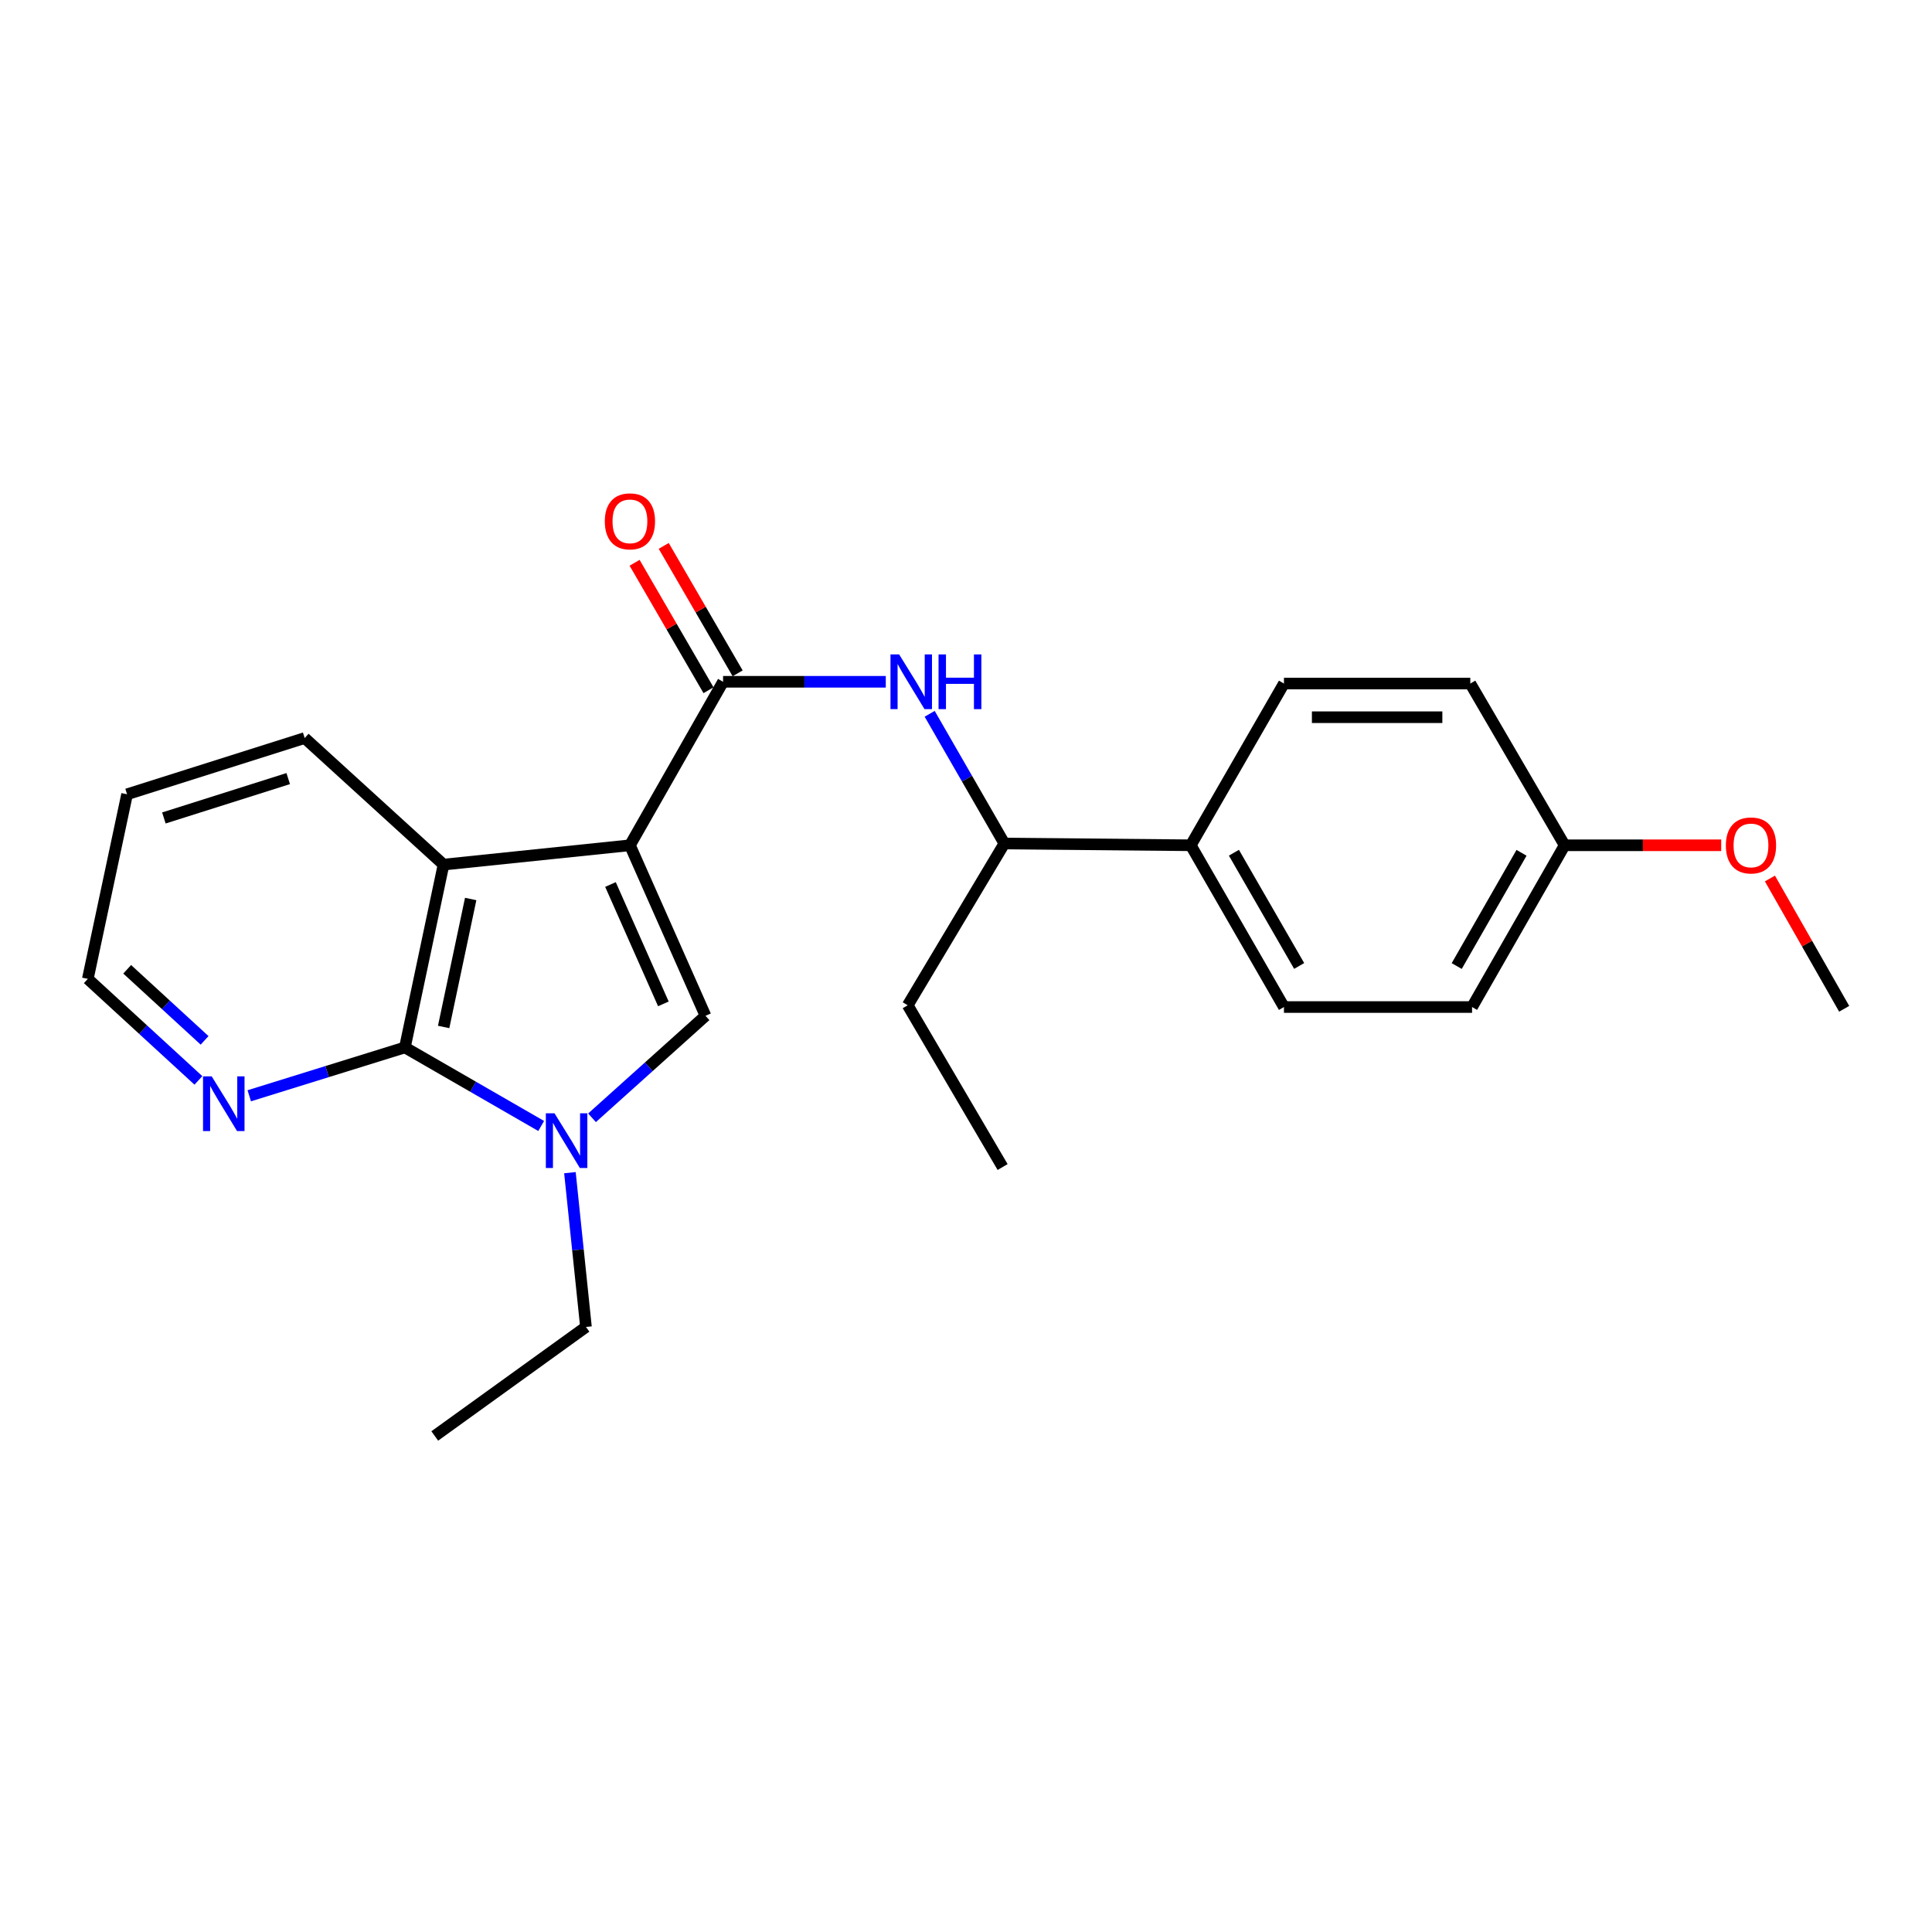 <?xml version='1.0' encoding='iso-8859-1'?>
<svg version='1.1' baseProfile='full'
              xmlns='http://www.w3.org/2000/svg'
                      xmlns:rdkit='http://www.rdkit.org/xml'
                      xmlns:xlink='http://www.w3.org/1999/xlink'
                  xml:space='preserve'
width='1000px' height='1000px' viewBox='0 0 1000 1000'>
<!-- END OF HEADER -->
<rect style='opacity:1.0;fill:#FFFFFF;stroke:none' width='1000' height='1000' x='0' y='0'> </rect>
<path class='bond-0' d='M 326.052,437.515 L 365.168,525.782' style='fill:none;fill-rule:evenodd;stroke:#000000;stroke-width:6px;stroke-linecap:butt;stroke-linejoin:miter;stroke-opacity:1' />
<path class='bond-0' d='M 315.982,457.818 L 343.363,519.605' style='fill:none;fill-rule:evenodd;stroke:#000000;stroke-width:6px;stroke-linecap:butt;stroke-linejoin:miter;stroke-opacity:1' />
<path class='bond-2' d='M 326.052,437.515 L 374.263,352.889' style='fill:none;fill-rule:evenodd;stroke:#000000;stroke-width:6px;stroke-linecap:butt;stroke-linejoin:miter;stroke-opacity:1' />
<path class='bond-4' d='M 326.052,437.515 L 229.572,447.519' style='fill:none;fill-rule:evenodd;stroke:#000000;stroke-width:6px;stroke-linecap:butt;stroke-linejoin:miter;stroke-opacity:1' />
<path class='bond-1' d='M 365.168,525.782 L 335.797,552.174' style='fill:none;fill-rule:evenodd;stroke:#000000;stroke-width:6px;stroke-linecap:butt;stroke-linejoin:miter;stroke-opacity:1' />
<path class='bond-1' d='M 335.797,552.174 L 306.425,578.567' style='fill:none;fill-rule:evenodd;stroke:#0000FF;stroke-width:6px;stroke-linecap:butt;stroke-linejoin:miter;stroke-opacity:1' />
<path class='bond-12' d='M 294.992,606.973 L 299.142,646.901' style='fill:none;fill-rule:evenodd;stroke:#0000FF;stroke-width:6px;stroke-linecap:butt;stroke-linejoin:miter;stroke-opacity:1' />
<path class='bond-12' d='M 299.142,646.901 L 303.292,686.83' style='fill:none;fill-rule:evenodd;stroke:#000000;stroke-width:6px;stroke-linecap:butt;stroke-linejoin:miter;stroke-opacity:1' />
<path class='bond-24' d='M 280.114,582.807 L 244.843,562.478' style='fill:none;fill-rule:evenodd;stroke:#0000FF;stroke-width:6px;stroke-linecap:butt;stroke-linejoin:miter;stroke-opacity:1' />
<path class='bond-24' d='M 244.843,562.478 L 209.573,542.149' style='fill:none;fill-rule:evenodd;stroke:#000000;stroke-width:6px;stroke-linecap:butt;stroke-linejoin:miter;stroke-opacity:1' />
<path class='bond-5' d='M 374.263,352.889 L 416.37,352.889' style='fill:none;fill-rule:evenodd;stroke:#000000;stroke-width:6px;stroke-linecap:butt;stroke-linejoin:miter;stroke-opacity:1' />
<path class='bond-5' d='M 416.37,352.889 L 458.478,352.889' style='fill:none;fill-rule:evenodd;stroke:#0000FF;stroke-width:6px;stroke-linecap:butt;stroke-linejoin:miter;stroke-opacity:1' />
<path class='bond-8' d='M 381.802,348.516 L 362.674,315.535' style='fill:none;fill-rule:evenodd;stroke:#000000;stroke-width:6px;stroke-linecap:butt;stroke-linejoin:miter;stroke-opacity:1' />
<path class='bond-8' d='M 362.674,315.535 L 343.545,282.554' style='fill:none;fill-rule:evenodd;stroke:#FF0000;stroke-width:6px;stroke-linecap:butt;stroke-linejoin:miter;stroke-opacity:1' />
<path class='bond-8' d='M 366.723,357.262 L 347.594,324.281' style='fill:none;fill-rule:evenodd;stroke:#000000;stroke-width:6px;stroke-linecap:butt;stroke-linejoin:miter;stroke-opacity:1' />
<path class='bond-8' d='M 347.594,324.281 L 328.466,291.3' style='fill:none;fill-rule:evenodd;stroke:#FF0000;stroke-width:6px;stroke-linecap:butt;stroke-linejoin:miter;stroke-opacity:1' />
<path class='bond-3' d='M 209.573,542.149 L 229.572,447.519' style='fill:none;fill-rule:evenodd;stroke:#000000;stroke-width:6px;stroke-linecap:butt;stroke-linejoin:miter;stroke-opacity:1' />
<path class='bond-3' d='M 229.629,531.559 L 243.628,465.318' style='fill:none;fill-rule:evenodd;stroke:#000000;stroke-width:6px;stroke-linecap:butt;stroke-linejoin:miter;stroke-opacity:1' />
<path class='bond-6' d='M 209.573,542.149 L 169.296,554.661' style='fill:none;fill-rule:evenodd;stroke:#000000;stroke-width:6px;stroke-linecap:butt;stroke-linejoin:miter;stroke-opacity:1' />
<path class='bond-6' d='M 169.296,554.661 L 129.018,567.173' style='fill:none;fill-rule:evenodd;stroke:#0000FF;stroke-width:6px;stroke-linecap:butt;stroke-linejoin:miter;stroke-opacity:1' />
<path class='bond-16' d='M 229.572,447.519 L 157.701,382.011' style='fill:none;fill-rule:evenodd;stroke:#000000;stroke-width:6px;stroke-linecap:butt;stroke-linejoin:miter;stroke-opacity:1' />
<path class='bond-7' d='M 481.196,369.464 L 500.525,403.034' style='fill:none;fill-rule:evenodd;stroke:#0000FF;stroke-width:6px;stroke-linecap:butt;stroke-linejoin:miter;stroke-opacity:1' />
<path class='bond-7' d='M 500.525,403.034 L 519.854,436.604' style='fill:none;fill-rule:evenodd;stroke:#000000;stroke-width:6px;stroke-linecap:butt;stroke-linejoin:miter;stroke-opacity:1' />
<path class='bond-25' d='M 102.696,559.218 L 74.075,532.941' style='fill:none;fill-rule:evenodd;stroke:#0000FF;stroke-width:6px;stroke-linecap:butt;stroke-linejoin:miter;stroke-opacity:1' />
<path class='bond-25' d='M 74.075,532.941 L 45.455,506.664' style='fill:none;fill-rule:evenodd;stroke:#000000;stroke-width:6px;stroke-linecap:butt;stroke-linejoin:miter;stroke-opacity:1' />
<path class='bond-25' d='M 105.899,538.494 L 85.865,520.1' style='fill:none;fill-rule:evenodd;stroke:#0000FF;stroke-width:6px;stroke-linecap:butt;stroke-linejoin:miter;stroke-opacity:1' />
<path class='bond-25' d='M 85.865,520.1 L 65.831,501.706' style='fill:none;fill-rule:evenodd;stroke:#000000;stroke-width:6px;stroke-linecap:butt;stroke-linejoin:miter;stroke-opacity:1' />
<path class='bond-9' d='M 519.854,436.604 L 616.334,437.515' style='fill:none;fill-rule:evenodd;stroke:#000000;stroke-width:6px;stroke-linecap:butt;stroke-linejoin:miter;stroke-opacity:1' />
<path class='bond-19' d='M 519.854,436.604 L 469.832,520.329' style='fill:none;fill-rule:evenodd;stroke:#000000;stroke-width:6px;stroke-linecap:butt;stroke-linejoin:miter;stroke-opacity:1' />
<path class='bond-10' d='M 616.334,437.515 L 664.573,521.24' style='fill:none;fill-rule:evenodd;stroke:#000000;stroke-width:6px;stroke-linecap:butt;stroke-linejoin:miter;stroke-opacity:1' />
<path class='bond-10' d='M 638.674,441.371 L 672.442,499.978' style='fill:none;fill-rule:evenodd;stroke:#000000;stroke-width:6px;stroke-linecap:butt;stroke-linejoin:miter;stroke-opacity:1' />
<path class='bond-11' d='M 616.334,437.515 L 664.573,353.799' style='fill:none;fill-rule:evenodd;stroke:#000000;stroke-width:6px;stroke-linecap:butt;stroke-linejoin:miter;stroke-opacity:1' />
<path class='bond-14' d='M 664.573,521.24 L 761.935,521.24' style='fill:none;fill-rule:evenodd;stroke:#000000;stroke-width:6px;stroke-linecap:butt;stroke-linejoin:miter;stroke-opacity:1' />
<path class='bond-15' d='M 664.573,353.799 L 761.024,353.799' style='fill:none;fill-rule:evenodd;stroke:#000000;stroke-width:6px;stroke-linecap:butt;stroke-linejoin:miter;stroke-opacity:1' />
<path class='bond-15' d='M 679.041,371.232 L 746.557,371.232' style='fill:none;fill-rule:evenodd;stroke:#000000;stroke-width:6px;stroke-linecap:butt;stroke-linejoin:miter;stroke-opacity:1' />
<path class='bond-21' d='M 303.292,686.83 L 225.03,743.254' style='fill:none;fill-rule:evenodd;stroke:#000000;stroke-width:6px;stroke-linecap:butt;stroke-linejoin:miter;stroke-opacity:1' />
<path class='bond-13' d='M 809.855,437.515 L 761.024,353.799' style='fill:none;fill-rule:evenodd;stroke:#000000;stroke-width:6px;stroke-linecap:butt;stroke-linejoin:miter;stroke-opacity:1' />
<path class='bond-17' d='M 809.855,437.515 L 850.375,437.515' style='fill:none;fill-rule:evenodd;stroke:#000000;stroke-width:6px;stroke-linecap:butt;stroke-linejoin:miter;stroke-opacity:1' />
<path class='bond-17' d='M 850.375,437.515 L 890.894,437.515' style='fill:none;fill-rule:evenodd;stroke:#FF0000;stroke-width:6px;stroke-linecap:butt;stroke-linejoin:miter;stroke-opacity:1' />
<path class='bond-26' d='M 809.855,437.515 L 761.935,521.24' style='fill:none;fill-rule:evenodd;stroke:#000000;stroke-width:6px;stroke-linecap:butt;stroke-linejoin:miter;stroke-opacity:1' />
<path class='bond-26' d='M 787.537,441.414 L 753.993,500.021' style='fill:none;fill-rule:evenodd;stroke:#000000;stroke-width:6px;stroke-linecap:butt;stroke-linejoin:miter;stroke-opacity:1' />
<path class='bond-22' d='M 157.701,382.011 L 65.773,411.124' style='fill:none;fill-rule:evenodd;stroke:#000000;stroke-width:6px;stroke-linecap:butt;stroke-linejoin:miter;stroke-opacity:1' />
<path class='bond-22' d='M 149.175,402.997 L 84.826,423.376' style='fill:none;fill-rule:evenodd;stroke:#000000;stroke-width:6px;stroke-linecap:butt;stroke-linejoin:miter;stroke-opacity:1' />
<path class='bond-20' d='M 916.107,454.71 L 935.326,488.43' style='fill:none;fill-rule:evenodd;stroke:#FF0000;stroke-width:6px;stroke-linecap:butt;stroke-linejoin:miter;stroke-opacity:1' />
<path class='bond-20' d='M 935.326,488.43 L 954.545,522.15' style='fill:none;fill-rule:evenodd;stroke:#000000;stroke-width:6px;stroke-linecap:butt;stroke-linejoin:miter;stroke-opacity:1' />
<path class='bond-18' d='M 45.455,506.664 L 65.773,411.124' style='fill:none;fill-rule:evenodd;stroke:#000000;stroke-width:6px;stroke-linecap:butt;stroke-linejoin:miter;stroke-opacity:1' />
<path class='bond-23' d='M 469.832,520.329 L 518.953,604.054' style='fill:none;fill-rule:evenodd;stroke:#000000;stroke-width:6px;stroke-linecap:butt;stroke-linejoin:miter;stroke-opacity:1' />
<path  class='atom-2' d='M 287.009 576.229
L 296.289 591.229
Q 297.209 592.709, 298.689 595.389
Q 300.169 598.069, 300.249 598.229
L 300.249 576.229
L 304.009 576.229
L 304.009 604.549
L 300.129 604.549
L 290.169 588.149
Q 289.009 586.229, 287.769 584.029
Q 286.569 581.829, 286.209 581.149
L 286.209 604.549
L 282.529 604.549
L 282.529 576.229
L 287.009 576.229
' fill='#0000FF'/>
<path  class='atom-6' d='M 465.393 338.729
L 474.673 353.729
Q 475.593 355.209, 477.073 357.889
Q 478.553 360.569, 478.633 360.729
L 478.633 338.729
L 482.393 338.729
L 482.393 367.049
L 478.513 367.049
L 468.553 350.649
Q 467.393 348.729, 466.153 346.529
Q 464.953 344.329, 464.593 343.649
L 464.593 367.049
L 460.913 367.049
L 460.913 338.729
L 465.393 338.729
' fill='#0000FF'/>
<path  class='atom-6' d='M 485.793 338.729
L 489.633 338.729
L 489.633 350.769
L 504.113 350.769
L 504.113 338.729
L 507.953 338.729
L 507.953 367.049
L 504.113 367.049
L 504.113 353.969
L 489.633 353.969
L 489.633 367.049
L 485.793 367.049
L 485.793 338.729
' fill='#0000FF'/>
<path  class='atom-7' d='M 109.564 557.111
L 118.844 572.111
Q 119.764 573.591, 121.244 576.271
Q 122.724 578.951, 122.804 579.111
L 122.804 557.111
L 126.564 557.111
L 126.564 585.431
L 122.684 585.431
L 112.724 569.031
Q 111.564 567.111, 110.324 564.911
Q 109.124 562.711, 108.764 562.031
L 108.764 585.431
L 105.084 585.431
L 105.084 557.111
L 109.564 557.111
' fill='#0000FF'/>
<path  class='atom-9' d='M 313.052 269.845
Q 313.052 263.045, 316.412 259.245
Q 319.772 255.445, 326.052 255.445
Q 332.332 255.445, 335.692 259.245
Q 339.052 263.045, 339.052 269.845
Q 339.052 276.725, 335.652 280.645
Q 332.252 284.525, 326.052 284.525
Q 319.812 284.525, 316.412 280.645
Q 313.052 276.765, 313.052 269.845
M 326.052 281.325
Q 330.372 281.325, 332.692 278.445
Q 335.052 275.525, 335.052 269.845
Q 335.052 264.285, 332.692 261.485
Q 330.372 258.645, 326.052 258.645
Q 321.732 258.645, 319.372 261.445
Q 317.052 264.245, 317.052 269.845
Q 317.052 275.565, 319.372 278.445
Q 321.732 281.325, 326.052 281.325
' fill='#FF0000'/>
<path  class='atom-18' d='M 893.306 437.595
Q 893.306 430.795, 896.666 426.995
Q 900.026 423.195, 906.306 423.195
Q 912.586 423.195, 915.946 426.995
Q 919.306 430.795, 919.306 437.595
Q 919.306 444.475, 915.906 448.395
Q 912.506 452.275, 906.306 452.275
Q 900.066 452.275, 896.666 448.395
Q 893.306 444.515, 893.306 437.595
M 906.306 449.075
Q 910.626 449.075, 912.946 446.195
Q 915.306 443.275, 915.306 437.595
Q 915.306 432.035, 912.946 429.235
Q 910.626 426.395, 906.306 426.395
Q 901.986 426.395, 899.626 429.195
Q 897.306 431.995, 897.306 437.595
Q 897.306 443.315, 899.626 446.195
Q 901.986 449.075, 906.306 449.075
' fill='#FF0000'/>
</svg>
